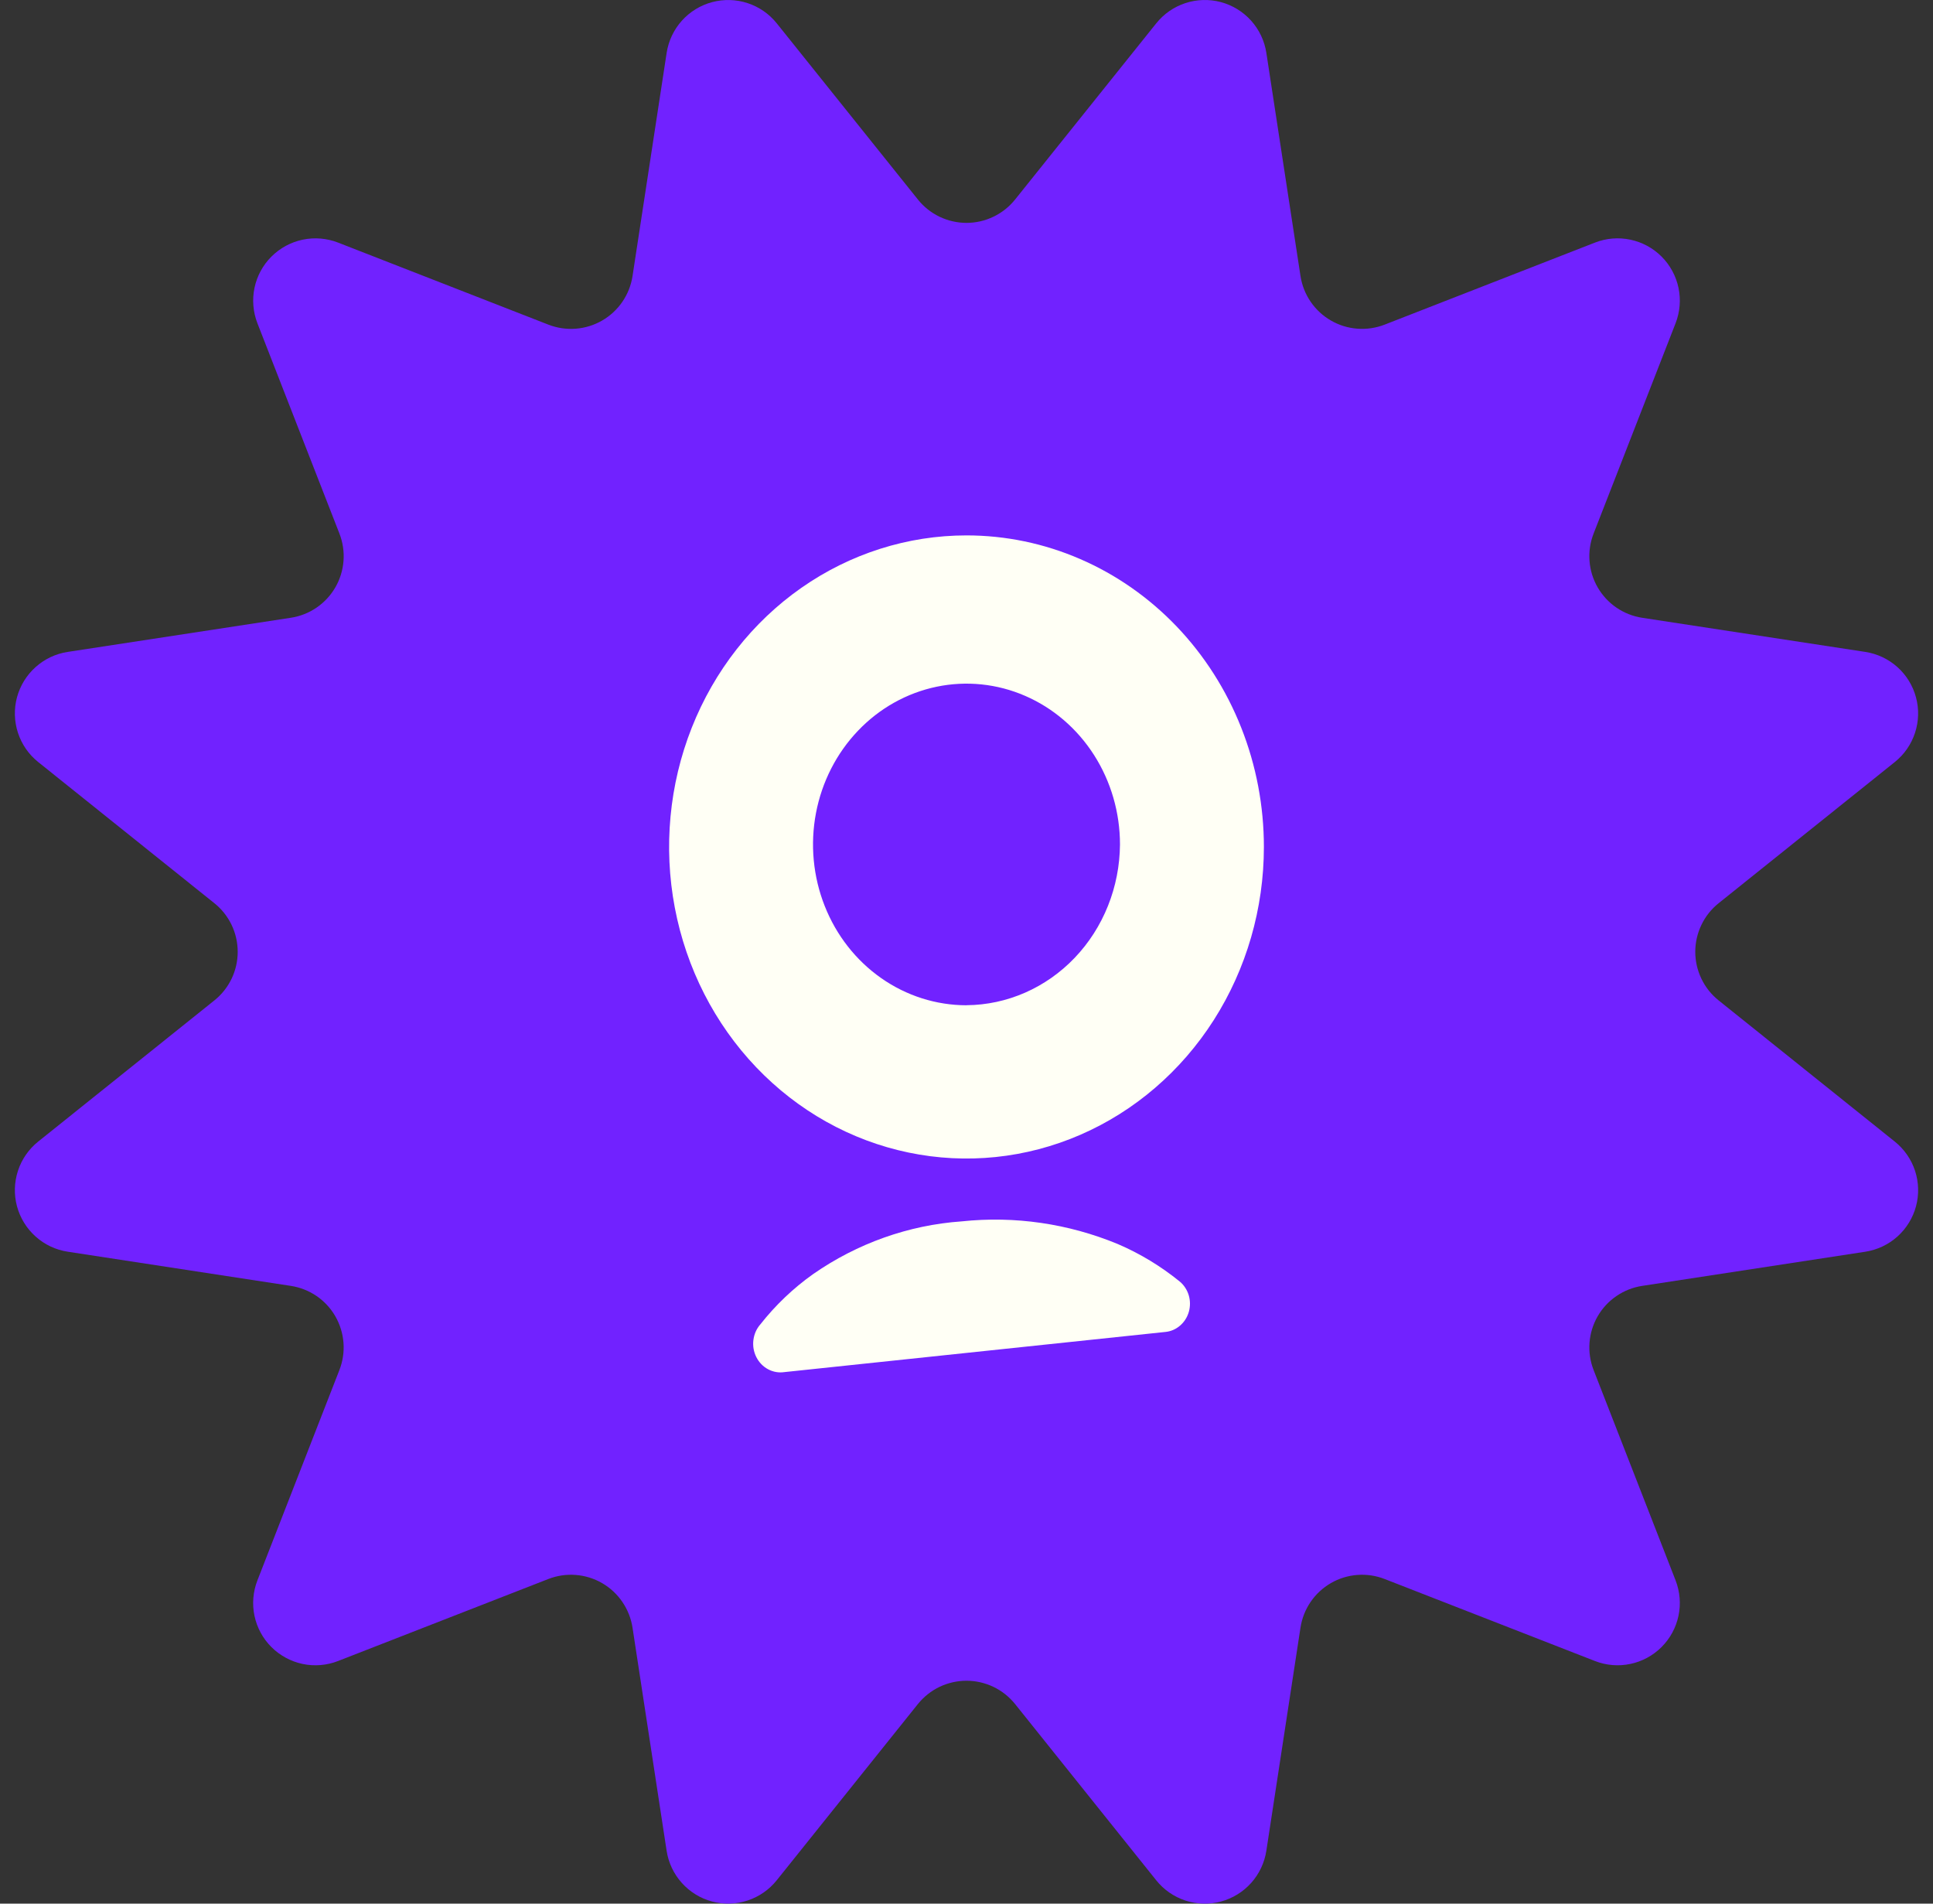 <svg width="65" height="64" viewBox="0 0 65 64" fill="none" xmlns="http://www.w3.org/2000/svg">
<rect x="0" y="0" width="65" height="64" fill="#333333" stroke="none"/>
<path d="M34.133 6.709L38.88 0.785C39.134 0.467 39.475 0.231 39.861 0.104C40.248 -0.022 40.662 -0.034 41.055 0.071C41.448 0.177 41.801 0.394 42.073 0.697C42.344 1 42.521 1.375 42.583 1.777L43.731 9.28C43.779 9.59 43.895 9.885 44.072 10.144C44.249 10.403 44.482 10.619 44.754 10.776C45.025 10.933 45.329 11.027 45.642 11.05C45.954 11.074 46.268 11.028 46.561 10.914L53.633 8.156C54.012 8.008 54.425 7.974 54.823 8.058C55.221 8.141 55.586 8.339 55.873 8.626C56.161 8.914 56.358 9.279 56.442 9.677C56.526 10.074 56.491 10.488 56.344 10.867L53.587 17.939C53.473 18.232 53.426 18.546 53.45 18.859C53.473 19.172 53.567 19.475 53.724 19.747C53.881 20.019 54.097 20.252 54.356 20.429C54.615 20.606 54.911 20.722 55.221 20.77L62.723 21.917C63.125 21.979 63.5 22.156 63.803 22.427C64.106 22.698 64.323 23.052 64.428 23.445C64.534 23.837 64.522 24.252 64.395 24.639C64.269 25.025 64.032 25.366 63.715 25.62L57.791 30.366C57.546 30.562 57.348 30.811 57.213 31.094C57.077 31.377 57.006 31.686 57.006 32C57.006 32.313 57.077 32.623 57.213 32.906C57.348 33.189 57.546 33.437 57.791 33.633L63.715 38.38C64.032 38.634 64.269 38.975 64.396 39.361C64.522 39.747 64.534 40.162 64.429 40.555C64.323 40.948 64.106 41.301 63.803 41.573C63.5 41.844 63.125 42.021 62.723 42.083L55.221 43.231C54.911 43.278 54.615 43.395 54.356 43.572C54.097 43.748 53.881 43.981 53.724 44.253C53.567 44.525 53.474 44.828 53.45 45.141C53.426 45.454 53.473 45.768 53.587 46.06L56.344 53.132C56.491 53.511 56.526 53.925 56.442 54.322C56.358 54.72 56.161 55.085 55.873 55.373C55.586 55.66 55.221 55.858 54.823 55.941C54.425 56.025 54.012 55.991 53.633 55.843L46.561 53.086C46.269 52.972 45.954 52.925 45.642 52.949C45.329 52.973 45.025 53.066 44.754 53.223C44.482 53.38 44.249 53.596 44.072 53.855C43.895 54.114 43.779 54.409 43.731 54.719L42.583 62.222C42.521 62.624 42.344 63 42.073 63.303C41.802 63.606 41.448 63.824 41.055 63.929C40.662 64.034 40.247 64.022 39.861 63.896C39.474 63.769 39.133 63.532 38.879 63.214L34.134 57.29C33.937 57.046 33.689 56.848 33.406 56.712C33.123 56.577 32.813 56.506 32.499 56.506C32.186 56.506 31.876 56.577 31.593 56.712C31.31 56.848 31.062 57.046 30.865 57.29L26.119 63.214C25.865 63.532 25.524 63.768 25.138 63.895C24.751 64.022 24.336 64.033 23.944 63.928C23.551 63.823 23.197 63.605 22.926 63.302C22.655 62.999 22.477 62.624 22.416 62.222L21.269 54.719C21.221 54.409 21.104 54.114 20.927 53.855C20.75 53.596 20.517 53.38 20.245 53.223C19.974 53.066 19.67 52.973 19.357 52.949C19.045 52.925 18.73 52.972 18.438 53.086L11.367 55.843C10.988 55.991 10.574 56.025 10.177 55.942C9.779 55.858 9.414 55.66 9.126 55.373C8.838 55.086 8.641 54.721 8.557 54.323C8.474 53.925 8.508 53.511 8.656 53.132L11.413 46.06C11.527 45.768 11.574 45.454 11.55 45.141C11.526 44.828 11.432 44.525 11.276 44.253C11.119 43.981 10.903 43.748 10.644 43.571C10.385 43.395 10.089 43.278 9.779 43.231L2.277 42.082C1.875 42.021 1.5 41.844 1.197 41.572C0.894 41.301 0.677 40.947 0.571 40.555C0.466 40.162 0.478 39.747 0.604 39.361C0.731 38.974 0.967 38.633 1.285 38.379L7.209 33.633C7.454 33.437 7.651 33.188 7.787 32.906C7.923 32.623 7.993 32.313 7.993 32C7.993 31.686 7.923 31.376 7.787 31.093C7.651 30.811 7.454 30.562 7.209 30.366L1.285 25.62C0.967 25.366 0.731 25.025 0.604 24.638C0.478 24.252 0.466 23.837 0.571 23.444C0.677 23.052 0.894 22.698 1.197 22.427C1.5 22.155 1.875 21.978 2.277 21.917L9.78 20.769C10.09 20.722 10.386 20.605 10.645 20.428C10.904 20.251 11.12 20.018 11.277 19.746C11.434 19.475 11.527 19.171 11.551 18.858C11.575 18.546 11.528 18.231 11.414 17.939L8.656 10.868C8.509 10.489 8.475 10.075 8.558 9.677C8.642 9.279 8.839 8.914 9.127 8.627C9.415 8.339 9.78 8.142 10.178 8.058C10.576 7.975 10.989 8.009 11.368 8.156L18.439 10.914C18.732 11.028 19.046 11.075 19.359 11.051C19.672 11.027 19.975 10.934 20.247 10.777C20.519 10.62 20.752 10.404 20.929 10.145C21.106 9.886 21.223 9.59 21.27 9.28L22.417 1.777C22.479 1.375 22.656 1 22.927 0.697C23.199 0.394 23.552 0.177 23.945 0.072C24.338 -0.033 24.753 -0.022 25.139 0.105C25.525 0.231 25.866 0.468 26.12 0.785L30.867 6.709C31.063 6.954 31.311 7.151 31.594 7.287C31.877 7.422 32.187 7.493 32.5 7.493C32.814 7.493 33.123 7.422 33.406 7.286C33.689 7.151 33.937 6.953 34.133 6.709Z" fill="#7122FF"/>
<path d="M32.5 18C30.522 18 28.589 18.614 26.944 19.765C25.3 20.916 24.018 22.552 23.261 24.466C22.504 26.38 22.306 28.486 22.692 30.518C23.078 32.55 24.03 34.417 25.429 35.882C26.828 37.347 28.609 38.344 30.549 38.748C32.489 39.153 34.5 38.945 36.327 38.152C38.154 37.359 39.716 36.017 40.815 34.294C41.913 32.572 42.5 30.547 42.5 28.475C42.5 27.099 42.242 25.737 41.739 24.466C41.237 23.195 40.5 22.04 39.572 21.067C38.643 20.095 37.541 19.323 36.327 18.797C35.114 18.27 33.813 18 32.5 18ZM32.5 33.796C32.5 33.796 32.5 33.797 32.499 33.797C31.479 33.796 30.481 33.479 29.633 32.885C28.784 32.291 28.122 31.447 27.732 30.459C27.341 29.471 27.239 28.384 27.438 27.336C27.637 26.287 28.129 25.324 28.851 24.568C29.572 23.811 30.492 23.297 31.493 23.088C32.494 22.879 33.532 22.986 34.475 23.396C35.418 23.805 36.224 24.498 36.791 25.387C37.358 26.276 37.661 27.321 37.661 28.39C37.651 29.821 37.104 31.19 36.139 32.201C35.173 33.212 33.866 33.785 32.501 33.795C32.5 33.795 32.5 33.795 32.5 33.796ZM39.193 44.779C39.373 44.761 39.543 44.687 39.682 44.566C39.822 44.446 39.924 44.285 39.976 44.104C40.028 43.923 40.027 43.73 39.974 43.549C39.92 43.369 39.817 43.209 39.677 43.09C39.037 42.569 38.332 42.143 37.582 41.822C35.918 41.135 34.121 40.874 32.34 41.062C30.555 41.187 28.831 41.799 27.341 42.836C26.676 43.308 26.078 43.877 25.567 44.526C25.439 44.672 25.358 44.856 25.334 45.053C25.309 45.249 25.344 45.449 25.432 45.624C25.52 45.8 25.658 45.943 25.826 46.033C25.994 46.124 26.186 46.158 26.373 46.13L39.193 44.779Z" fill="#FFFFF5"/>
</svg>
